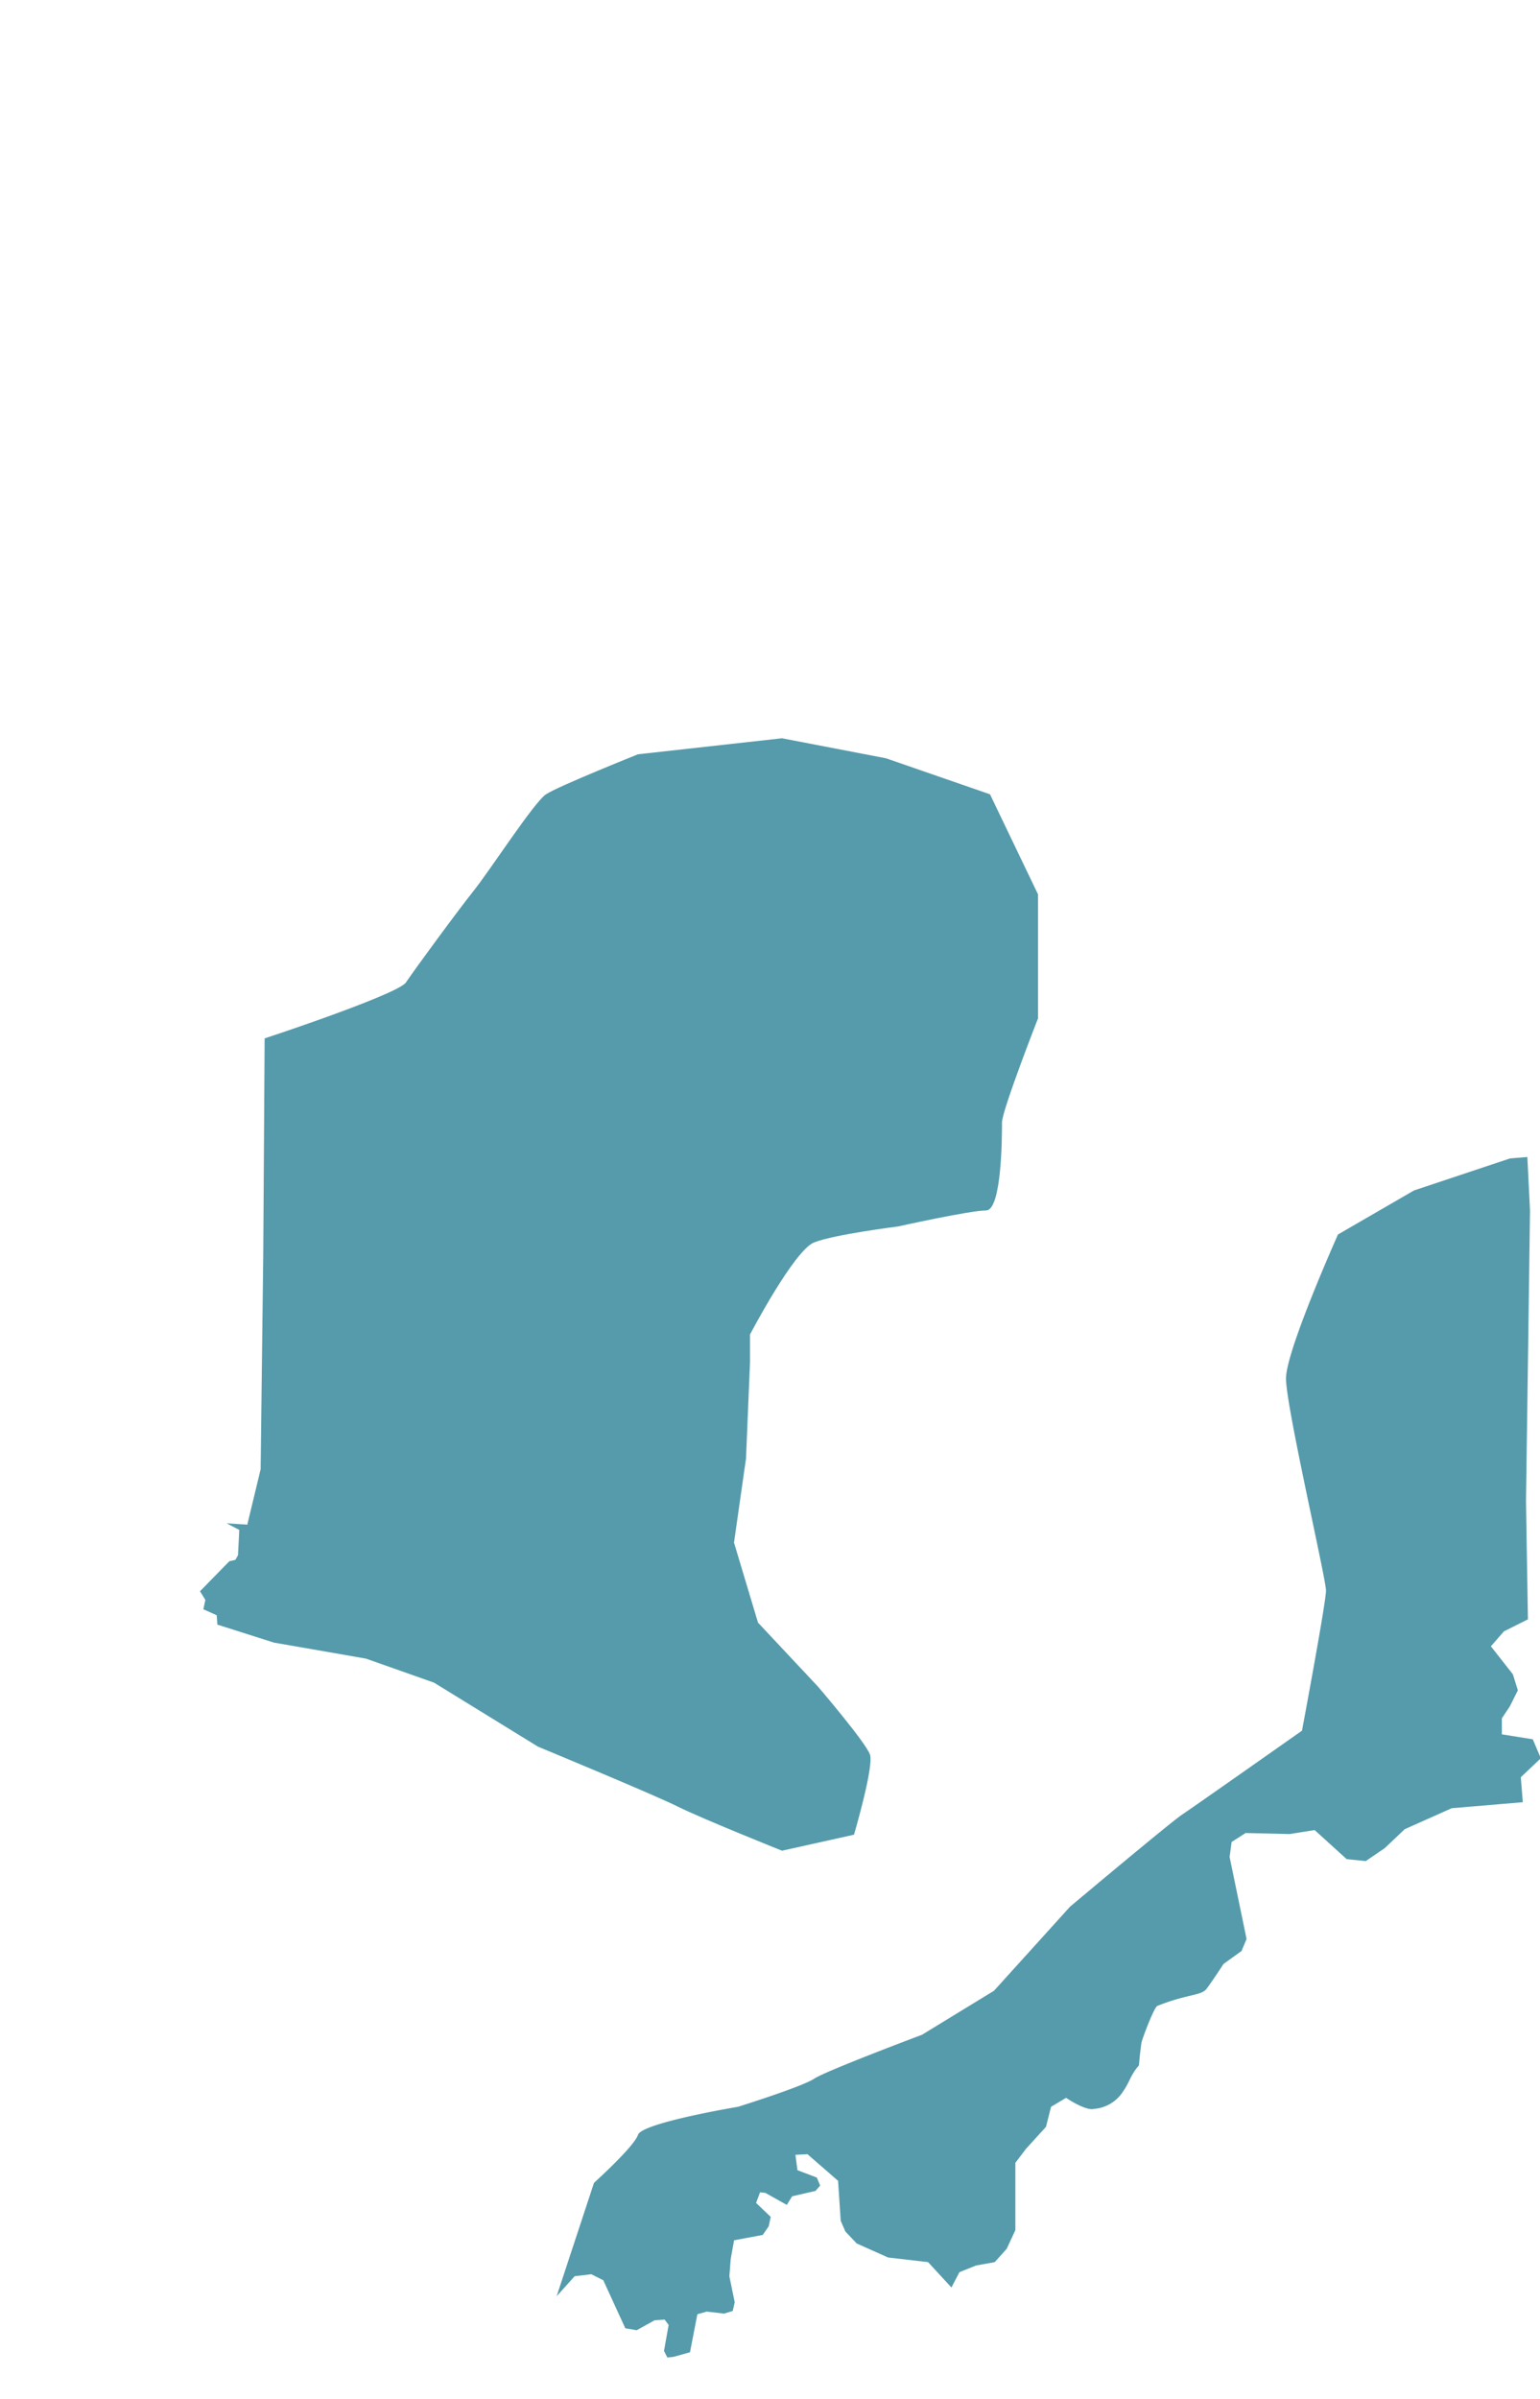 <svg id="Layer_1" data-name="Layer 1" xmlns="http://www.w3.org/2000/svg" viewBox="0 0 192.5 299.75"><defs><style>.cls-1{fill:none;}.cls-2{fill:#559bab;}</style></defs><title>Trillium_nivale_eflora</title><g id="IN"><polygon class="cls-1" points="33.03 35.8 33.02 22.84 33.18 3.24 37.02 7.26 39.6 6.9 38.28 8.31 41.02 10.15 50.36 10.77 50.53 40.15 47.61 41.93 44.05 44.15 40.44 45.57 35.49 45.22 33.07 45.59 33.03 35.8"/><polygon class="cls-1" points="50.36 10.77 67.28 3.79 67.69 40.51 66.31 41.52 64.61 41.72 59.63 38 56.14 37.05 52.64 38.18 50.53 40.15 50.36 10.77"/><polygon class="cls-1" points="141.81 36.06 141.61 24.39 141.53 17.77 168.59 17.64 168.66 37.54 161.84 37.7 148.35 37.69 148.21 35.94 141.81 36.06"/><polygon class="cls-1" points="168.66 37.54 168.59 17.64 192.14 18.16 192.11 26.06 192.16 37.14 168.66 37.54"/><polygon class="cls-1" points="118.04 24.76 118.17 45.49 117.07 45.45 94.52 45.54 94.37 24.95 94.48 21.52 118.02 21.43 118.04 24.76"/><polygon class="cls-1" points="124.92 55.3 120.5 55.21 120.52 51.73 117.09 51.72 117.07 45.45 118.17 45.49 118.04 24.76 127.38 25.13 141.61 24.39 141.81 36.06 141.6 44.53 140.04 44.57 140.2 55.29 124.92 55.3"/><polygon class="cls-1" points="94.37 24.95 94.52 45.54 67.83 45.53 67.69 40.51 70.69 38.5 74.79 37.71 77.33 35.72 78.92 33.67 81.07 28.39 84.4 25.34 91.27 25.13 94.37 24.95"/><polygon class="cls-1" points="142.74 58.28 140.12 58.17 140.2 55.29 140.04 44.57 141.6 44.53 141.81 36.06 148.21 35.94 148.35 37.69 161.84 37.7 161.66 44 160.1 44.11 160.04 58.13 142.74 58.28"/><polygon class="cls-1" points="58.02 78.41 48.51 78.46 47.61 41.93 50.53 40.15 52.64 38.18 56.14 37.05 59.63 38 64.61 41.72 66.31 41.52 67.69 40.51 67.83 45.53 67.93 65.13 64.72 65.15 64.75 70.59 57.94 70.76 58.02 78.41"/><polygon class="cls-1" points="175.5 64.12 160.08 64.44 160.04 58.13 160.1 44.11 161.66 44 161.84 37.7 168.66 37.54 192.16 37.14 192.13 39.5 192.19 59.79 192.16 63.66 175.5 64.12"/><polygon class="cls-1" points="48.51 78.46 33.02 78.33 33.05 58.13 33.07 45.59 35.49 45.22 40.44 45.57 44.05 44.15 47.61 41.93 48.51 78.46"/><polygon class="cls-1" points="112.08 65.12 94.17 65.23 94.52 45.54 117.07 45.45 117.09 51.72 120.52 51.73 120.5 55.21 124.92 55.3 124.98 58.22 112.1 58.49 112.08 65.12"/><polygon class="cls-1" points="87.81 65.27 67.93 65.13 67.83 45.53 94.52 45.54 94.17 65.23 87.81 65.27"/><polygon class="cls-1" points="142.69 84.01 129.72 84.62 125.23 84.93 124.98 58.22 124.92 55.3 140.2 55.29 140.12 58.17 142.74 58.28 142.69 84.01"/><polygon class="cls-1" points="142.69 84.01 142.74 58.28 160.04 58.13 160.08 64.44 160.23 84.01 153.61 83.94 142.69 84.01"/><polygon class="cls-1" points="129.79 90.87 112.59 90.97 112.08 65.12 112.1 58.49 124.98 58.22 125.23 84.93 129.72 84.62 129.79 90.87"/><polygon class="cls-1" points="175.74 90.26 175.5 64.12 192.16 63.66 192.04 79.59 192.03 90.25 175.74 90.26"/><polygon class="cls-1" points="175.74 90.26 168.66 90.39 153.76 90.16 153.61 83.94 160.23 84.01 160.08 64.44 175.5 64.12 175.74 90.26"/><polygon class="cls-1" points="112.59 90.97 100.36 91.11 100.08 81.58 91.67 81.56 91.52 78.34 88.14 78.23 87.81 65.27 94.17 65.23 112.08 65.12 112.59 90.97"/><polygon class="cls-1" points="58.12 91.15 58.02 78.41 57.94 70.76 64.75 70.59 64.72 65.15 67.93 65.13 87.81 65.27 88.14 78.23 78.53 78.16 77.47 79.51 77.06 81.33 77.52 83.56 76.96 83.61 76.88 91.17 58.12 91.15"/><polygon class="cls-1" points="100.17 101.86 81.32 101.31 81.34 91.33 76.88 91.17 76.96 83.61 77.52 83.56 77.06 81.33 77.47 79.51 78.53 78.16 88.14 78.23 91.52 78.34 91.67 81.56 100.08 81.58 100.36 91.11 100.17 101.86"/><polygon class="cls-1" points="32.76 97.4 33.02 78.33 48.51 78.46 58.02 78.41 58.12 91.15 58.03 98.45 32.84 98.26 32.76 97.4"/><polygon class="cls-1" points="146.81 104.97 129.8 104.96 129.78 103.75 129.79 90.87 129.72 84.62 142.69 84.01 153.61 83.94 153.76 90.16 154.24 105.1 146.81 104.97"/><polygon class="cls-1" points="167.56 105.12 154.24 105.1 153.76 90.16 168.66 90.39 168.48 105.1 167.56 105.12"/><polygon class="cls-1" points="191.91 110.68 167.57 110.97 167.56 105.12 168.48 105.1 168.66 90.39 175.74 90.26 192.03 90.25 191.96 108.14 191.91 110.68"/><polygon class="cls-1" points="129.78 103.75 108.14 103.81 108.03 105.97 106.17 106.11 106.1 105.05 104.24 104.95 104.14 101.92 100.17 101.86 100.36 91.11 112.59 90.97 129.79 90.87 129.78 103.75"/><polygon class="cls-1" points="58.17 117.59 58.12 105.99 58.03 98.45 58.12 91.15 76.88 91.17 81.34 91.33 81.32 101.31 81.11 117.77 58.17 117.59"/><polygon class="cls-1" points="39.63 124.12 35.27 124.07 35.3 122.49 32.86 122.27 32.84 98.26 58.03 98.45 58.12 105.99 55.89 108.06 53.68 108.18 50.03 110.12 47.39 113.7 43.7 117.39 38.83 119.58 38.25 121.7 39.63 124.12"/><polygon class="cls-1" points="81.13 120.41 81.11 117.77 81.32 101.31 100.17 101.86 104.14 101.92 104.24 104.95 106.1 105.05 106.17 106.11 108.03 105.97 107.87 117.54 107.79 120.79 81.13 120.41"/><polygon class="cls-1" points="129.76 117.6 107.87 117.54 108.03 105.97 108.14 103.81 129.78 103.75 129.8 104.96 129.76 117.6"/><polygon class="cls-1" points="129.72 138.51 129.76 117.6 129.8 104.96 146.81 104.97 146.34 128.63 146.09 138.57 129.72 138.51"/><polygon class="cls-1" points="167.57 110.97 167.5 128.56 146.34 128.63 146.81 104.97 154.24 105.1 167.56 105.12 167.57 110.97"/><polygon class="cls-1" points="57.93 137.85 40.2 137.58 39.04 138.27 38.3 136.82 38.82 135.43 38.34 133.47 38.66 130.3 39.38 129.05 39.63 124.12 38.25 121.7 38.83 119.58 43.7 117.39 47.39 113.7 50.03 110.12 53.68 108.18 55.89 108.06 58.12 105.99 58.17 117.59 57.93 137.85"/><polygon class="cls-1" points="168.16 134 167.71 133.81 167.5 128.56 167.57 110.97 191.91 110.68 191.43 133.76 168.16 134"/><polygon class="cls-1" points="125 139.88 107.4 139.91 107.79 120.79 107.87 117.54 129.76 117.6 129.72 138.51 129.63 139.71 125 139.88"/><polygon class="cls-1" points="80.67 144.12 62.74 144.12 58.08 144.13 57.93 137.85 58.17 117.59 81.11 117.77 81.13 120.41 80.79 139.9 80.67 144.12"/><polygon class="cls-1" points="102.28 139.98 80.79 139.9 81.13 120.41 107.79 120.79 107.4 139.91 102.28 139.98"/><polygon class="cls-1" points="32.84 143.29 32.86 122.27 35.3 122.49 35.27 124.07 39.63 124.12 39.38 129.05 38.66 130.3 38.34 133.47 38.82 135.43 38.3 136.82 39.04 138.27 38.98 139.53 39.88 140.98 41.67 142.05 42.34 144.55 41.48 147.47 42.17 150.55 41.47 152.24 41.13 158.32 40.42 160.45 41.06 164.27 32.85 164.16 32.84 143.29"/><polygon class="cls-1" points="168.16 134 168.15 144.08 167.24 144.01 166.94 150.68 162.17 150.78 145.1 150.61 145.35 143.8 146.3 143.63 146.09 138.57 146.34 128.63 167.5 128.56 167.71 133.81 168.16 134"/><polygon class="cls-1" points="191.13 154.87 177.86 154.92 177.87 156.15 169.09 155.99 169.02 150.7 166.94 150.68 167.24 144.01 168.15 144.08 168.16 134 191.43 133.76 191.28 141.05 191.13 154.87"/><polygon class="cls-1" points="51.46 164.26 41.06 164.27 40.42 160.45 41.13 158.32 41.47 152.24 42.17 150.55 41.48 147.47 42.34 144.55 41.67 142.05 39.88 140.98 38.98 139.53 39.04 138.27 40.2 137.58 57.93 137.85 58.08 144.13 62.74 144.12 62.31 164.22 51.46 164.26"/><polygon class="cls-1" points="142.6 157.29 124.08 157.4 124.15 143.8 125.09 143.7 125 139.88 129.63 139.71 129.72 138.51 146.09 138.57 146.3 143.63 145.35 143.8 145.1 150.61 142.84 150.59 142.6 157.29"/><polygon class="cls-1" points="102.52 162.47 102.28 139.98 107.4 139.91 125 139.88 125.09 143.7 124.15 143.8 124.08 157.4 124.01 162.02 106.96 162.51 102.52 162.47"/><polygon class="cls-1" points="84.44 164.15 84.79 162.6 81.61 162.37 81.47 144.04 80.67 144.12 80.79 139.9 102.28 139.98 102.52 162.47 94.47 162.59 94.53 164.08 84.44 164.15"/><polygon class="cls-1" points="62.31 164.22 62.74 144.12 80.67 144.12 81.47 144.04 81.61 162.37 84.79 162.6 84.44 164.15 83.46 170.03 81.86 171.31 81.91 175.48 66.73 175.23 62.3 175.05 62.31 164.22"/><polygon class="cls-1" points="162.25 176.66 142.69 176.83 142.6 157.29 142.84 150.59 145.1 150.61 162.17 150.78 162.26 171.74 162.25 176.66"/><polygon class="cls-1" points="162.26 171.74 162.17 150.78 166.94 150.68 169.02 150.7 169.09 155.99 177.87 156.15 177.44 171.06 162.26 171.74"/><polygon class="cls-1" points="191 171.37 178.91 171.43 177.44 171.06 177.87 156.15 177.86 154.92 191.13 154.87 191 167.56 191 171.37"/><polygon class="cls-1" points="139.35 184.08 123.99 184.45 124.01 162.02 124.08 157.4 142.6 157.29 142.69 176.83 142.81 183.88 139.35 184.08"/><polygon class="cls-1" points="106.92 184.73 106.96 162.51 124.01 162.02 123.99 184.45 116.25 184.65 106.92 184.73"/><polygon class="cls-1" points="99.28 184.79 84.77 184.92 84.78 175.57 81.91 175.48 81.86 171.31 83.46 170.03 84.44 164.15 94.53 164.08 94.47 162.59 102.52 162.47 106.96 162.51 106.92 184.73 99.28 184.79"/><polygon class="cls-1" points="32.67 174.03 32.85 164.16 41.06 164.27 51.46 164.26 51.28 171.46 49.14 171.54 49.13 190.51 28.71 190.41 28.19 188.67 28.49 187.46 27.64 186.74 29.24 184.43 32.58 183.52 32.67 174.03"/><polygon class="cls-1" points="49.17 197.23 49.13 190.51 49.14 171.54 51.28 171.46 51.46 164.26 62.31 164.22 62.3 175.05 66.73 175.23 66.69 184.11 60.23 184.15 60.03 197.25 49.17 197.23"/><polygon class="cls-1" points="175.54 186.8 166.97 186.89 162.25 189.63 162.25 176.66 162.26 171.74 177.44 171.06 178.91 171.43 191 171.37 190.94 186.37 175.54 186.8"/><polygon class="cls-1" points="60.03 197.25 60.23 184.15 66.69 184.11 66.73 175.23 81.91 175.48 84.78 175.57 84.77 184.92 81.11 184.74 81.36 197.19 60.03 197.25"/><polygon class="cls-1" points="153.69 195.18 145.73 199.92 139.32 200.04 139.35 184.08 142.81 183.88 142.69 176.83 162.25 176.66 162.25 189.63 153.69 195.18"/><polygon class="cls-1" points="133.12 204.39 130.09 205.28 129.66 206.58 116.57 206.88 116.5 206.07 116.25 184.65 123.99 184.45 139.35 184.08 139.32 200.04 133.15 200.17 133.12 204.39"/><polygon class="cls-1" points="102.66 206.21 99.77 206.18 99.28 184.79 106.92 184.73 116.25 184.65 116.5 206.07 102.66 206.21"/><polygon class="cls-1" points="102.84 210.02 81.34 210.37 81.36 197.19 81.11 184.74 84.77 184.92 99.28 184.79 99.77 206.18 102.66 206.21 102.84 210.02"/><polygon class="cls-1" points="190.97 202 190.02 201.91 186.61 204.79 186.41 205.86 187.21 207.18 185.81 208.36 183.07 208.87 182.07 210.14 179.82 210.54 179.02 211.44 177.08 211.69 175.68 213.78 175.07 213.55 172.6 214.79 172.52 213.67 171.8 213.54 175.54 186.8 190.94 186.37 190.94 187.06 190.97 202"/><polygon class="cls-1" points="167.65 215.54 153.72 215.85 153.69 195.18 162.25 189.63 166.97 186.89 175.54 186.8 171.8 213.54 171.65 214.68 167.72 214.84 167.65 215.54"/><polygon class="cls-1" points="49.26 216.44 49.25 216.87 32.64 216.68 33.16 214.67 32.97 212.31 32.13 211.32 29.58 210.06 30.17 209.94 29.96 204.98 28.41 203.33 27.32 203.01 27.27 201.89 25.49 201.18 25.66 199.91 25.03 198.71 26.54 197.09 28.65 195.03 29.44 194.88 29.77 194.11 30 191.11 28.71 190.41 49.13 190.51 49.17 197.23 49.26 216.44"/><polygon class="cls-1" points="139.97 223.57 138.1 222.39 137.1 222.38 133.48 223.86 133.12 204.39 133.15 200.17 139.32 200.04 145.73 199.92 153.69 195.18 153.72 215.85 148.11 216.06 148.1 217.94 146.21 218.04 146.09 219.98 143.92 220.16 143.88 222.08 143.08 222.18 143.09 222.96 140.02 223.17 139.97 223.57"/><polygon class="cls-1" points="49.26 216.44 49.17 197.23 60.03 197.25 81.36 197.19 81.34 210.37 81.39 216.63 68.75 216.75 57.7 216.71 49.26 216.44"/><polygon class="cls-1" points="105.5 226.62 104.9 209.99 102.84 210.02 102.66 206.21 116.5 206.07 116.57 206.88 129.66 206.58 130.09 205.28 133.12 204.39 133.48 223.86 132.67 224.23 132.35 225.59 131.07 226.55 130.21 229.41 129.25 230.25 128.02 230.13 127.29 229.63 126.73 228.1 125.65 228.47 124.69 227.73 123.35 227.61 122.13 228.14 121.62 227.21 119.25 227.33 116.63 225.86 112.67 226.39 110.1 225.33 107.35 226.65 105.5 226.62"/><polygon class="cls-1" points="187.27 216.34 171.5 216.42 171.65 214.68 171.8 213.54 172.52 213.67 172.6 214.79 175.07 213.55 175.68 213.78 177.08 211.69 179.02 211.44 179.82 210.54 182.07 210.14 183.07 208.87 185.81 208.36 187.21 207.18 189.07 209.19 189.64 210.9 188.95 212.99 187.24 215 187.27 216.34"/><polygon class="cls-1" points="105.5 226.62 104.75 227.27 104.18 229.09 103.49 229.17 103.54 232.76 81.68 233.2 81.39 216.63 81.34 210.37 102.84 210.02 104.9 209.99 105.5 226.62"/><polygon class="cls-1" points="178.57 227.1 176.06 228.13 173.09 230.81 170.69 232.22 168.12 232.17 167.65 215.54 167.72 214.84 171.65 214.68 171.5 216.42 187.27 216.34 188.17 216.89 191.45 217.25 192.3 218.2 192.37 219.52 190.22 221.9 190.55 224.94 181.45 225.89 178.57 227.1"/><polygon class="cls-1" points="146.49 239.03 146.47 233.73 144.32 233.68 144.26 231.7 141.94 231.71 141.93 230.1 139.87 229.51 139.97 223.57 140.02 223.17 143.09 222.96 143.08 222.18 143.88 222.08 143.92 220.16 146.09 219.98 146.21 218.04 148.1 217.94 148.11 216.06 153.72 215.85 167.65 215.54 168.12 232.17 164.28 228.57 160.58 229.12 155.76 229.02 154.1 230.02 153.69 232.25 155.4 240.37 152.1 240.57 152.13 239.9 150.9 239.88 150.84 239.01 146.49 239.03"/><polygon class="cls-1" points="49.23 243 47.93 244.78 46.37 245.68 42.7 243.39 42.04 243.75 42.29 244.85 41.87 245.45 40.81 243.75 39.23 244.19 38.8 243.61 37.8 244.32 36.09 244.25 34.66 247.03 33.3 246.77 32.74 245.89 32.16 245.88 31.64 247.74 29.95 247.07 29.12 249.26 28.18 250.25 27.15 250.49 24.98 249.98 24.45 250.58 24.57 251.48 21.58 252.76 20.49 252.67 21.04 250.65 19.9 249.79 20.05 249.13 23.72 247.99 24.47 246.33 26 246.59 26.13 245.49 24.87 243.13 26.04 241.18 26.75 239.75 27.96 239.3 27.45 237.55 27.65 236.08 29.78 233.91 32.37 232.89 34.43 229.14 34.45 226.69 33.81 226.18 34.45 224.78 31.98 220.16 31.48 219.28 32.64 216.68 49.25 216.87 49.26 216.44 57.7 216.71 57.55 217.24 56.27 217.51 56.34 218.99 55.64 219.31 55.86 220.19 55.31 220.18 54.49 221.3 53.02 221.06 52.35 223.16 51.07 223.74 49.43 223.5 49.48 225.65 48.47 226.3 49.55 227.19 49.55 228.77 48.22 229.68 48.22 231.29 47.29 232.88 47.64 234.03 49.56 235.28 49.71 236.22 48.84 236.8 49.23 243"/><polygon class="cls-1" points="67.75 246.71 67.7 223.88 68.9 223.81 68.75 216.75 81.39 216.63 81.68 233.2 81.74 244.75 72.9 244.71 69.93 247.03 67.75 246.71"/><polygon class="cls-1" points="67.75 246.71 66.1 247.4 65.34 246.41 63.58 245.8 59.61 246 57.51 243.97 55.59 244.26 54.55 245.04 52.83 242.75 49.23 243 48.84 236.8 49.71 236.22 49.56 235.28 47.64 234.03 47.29 232.88 48.22 231.29 48.22 229.68 49.55 228.77 49.55 227.19 48.47 226.3 49.48 225.65 49.43 223.5 51.07 223.74 52.35 223.16 53.02 221.06 54.49 221.3 55.31 220.18 55.86 220.19 55.64 219.31 56.34 218.99 56.27 217.51 57.55 217.24 57.7 216.71 68.75 216.75 68.9 223.81 67.7 223.88 67.75 246.71"/><polygon class="cls-1" points="130.52 242.46 130.14 241.57 128.23 241.6 128.02 230.13 129.25 230.25 130.21 229.41 131.07 226.55 132.35 225.59 132.67 224.23 133.48 223.86 137.1 222.38 138.1 222.39 139.97 223.57 139.87 229.51 141.93 230.1 141.94 231.71 144.26 231.7 144.32 233.68 146.47 233.73 146.49 239.03 133.68 239.43 133.71 240.37 131.99 241.58 132.06 242.35 130.52 242.46"/><polygon class="cls-1" points="106.64 252.92 103.91 252.86 103.54 232.76 103.49 229.17 104.18 229.09 104.75 227.27 105.5 226.62 107.35 226.65 110.1 225.33 112.67 226.39 116.63 225.86 119.25 227.33 121.62 227.21 122.13 228.14 123.35 227.61 124.69 227.73 125.65 228.47 126.73 228.1 127.29 229.63 128.02 230.13 128.23 241.6 130.14 241.57 130.52 242.46 130.51 243.43 129.52 243.56 129.54 245.6 128.44 245.8 128.43 246.83 124.26 247.01 124.13 247.88 122.13 248.17 122.15 253.25 120.07 253.21 106.64 252.92"/><polygon class="cls-1" points="81.88 254.82 81.74 244.75 81.68 233.2 103.54 232.76 103.91 252.86 103.81 254.76 81.88 254.82"/><polygon class="cls-1" points="142.67 255.2 142.06 258.58 140.48 261.29 136.67 263.55 134.39 262.66 133.79 261.43 133.94 259.4 135.51 257.76 132.65 254.31 123.48 254.14 123.42 253.7 122.13 253.69 122.15 253.25 122.13 248.17 124.13 247.88 124.26 247.01 128.43 246.83 128.44 245.8 129.54 245.6 129.52 243.56 130.51 243.43 130.52 242.46 132.06 242.35 131.99 241.58 133.71 240.37 133.68 239.43 146.49 239.03 150.84 239.01 150.9 239.88 152.13 239.9 152.1 240.57 155.4 240.37 155.8 242.09 154.93 243.9 152.96 245.29 150.59 248.74 144.47 250.56 142.67 255.2"/><polygon class="cls-1" points="59.29 266.35 46.33 266.14 46.32 265.31 45.26 265.32 45.42 255.62 43.66 255.21 39.66 255.52 39.58 251.45 37.27 251.3 37.21 249.09 36.26 249.07 36.09 244.25 37.8 244.32 38.8 243.61 39.23 244.19 40.81 243.75 41.87 245.45 42.29 244.85 42.04 243.75 42.7 243.39 46.37 245.68 47.93 244.78 49.23 243 52.83 242.75 54.55 245.04 55.59 244.26 57.51 243.97 59.61 246 59.29 266.35"/><polygon class="cls-1" points="23.45 270.63 23.39 268.53 16.97 268.25 16.96 266.75 6.7 266.15 7.05 265.69 10.19 261.01 10.9 261.19 10.88 262.75 12.36 261.31 12.65 260.21 13.2 260.12 13.84 262.44 14.59 262.38 15.5 257.49 18.43 255.61 20.49 252.67 21.58 252.76 24.57 251.48 24.45 250.58 24.98 249.98 27.15 250.49 28.18 250.25 29.12 249.26 29.95 247.07 31.64 247.74 32.16 245.88 32.74 245.89 33.3 246.77 34.66 247.03 36.09 244.25 36.26 249.07 37.21 249.09 37.27 251.3 39.58 251.45 39.66 255.52 43.66 255.21 45.42 255.62 45.26 265.32 45.13 268.25 36.21 268.32 36.19 270.78 23.45 270.63"/><polygon class="cls-1" points="59.29 266.35 59.61 246 63.58 245.8 65.34 246.41 66.1 247.4 67.75 246.71 69.93 247.03 72.9 244.71 81.74 244.75 81.88 254.82 82.11 264.17 82.22 265.17 75.58 265.41 75.55 268.58 62.53 268.5 59.33 268.45 59.29 266.35"/><polygon class="cls-1" points="102.16 270.38 100.83 269.2 99.44 269.09 99.51 271.06 102.07 271.98 102.51 272.82 102.01 273.54 99.13 274.34 98.35 275.45 95.72 273.87 95 273.91 94.67 268.34 88.24 268.58 88.14 264.14 82.11 264.17 81.88 254.82 103.81 254.76 103.91 252.86 106.64 252.92 106.35 253.44 107.24 255.31 106.57 255.92 107.37 257.42 106.94 258.07 106.24 257.35 105.87 259.27 104.97 259.81 106.95 262.61 105.67 263.03 106.02 264.71 108.23 266.72 106.5 267.66 105.63 267.3 104.7 267.67 103.27 269.52 103.45 270.22 102.16 270.38"/><polygon class="cls-1" points="124.39 282.51 121.6 283.25 120.15 283.9 118.92 285.81 115.89 282.55 110.92 282.08 107.35 280.4 105.86 279.12 105.07 277.63 104.7 272.36 102.16 270.38 103.45 270.22 103.27 269.52 104.7 267.67 105.63 267.3 106.5 267.66 108.23 266.72 106.02 264.71 105.67 263.03 106.95 262.61 104.97 259.81 105.87 259.27 106.24 257.35 106.94 258.07 107.37 257.42 106.57 255.92 107.24 255.31 106.35 253.44 106.64 252.92 120.07 253.21 120.11 259.49 120.95 259.56 120.95 261.39 121.56 261.45 122 263.46 123.06 263.47 123.1 265.04 124.19 265.11 124.09 270.2 127.09 270.18 126.93 278.63 126 280.89 124.39 282.51"/><polygon class="cls-1" points="127.09 270.18 124.09 270.2 124.19 265.11 123.1 265.04 123.06 263.47 122 263.46 121.56 261.45 120.95 261.39 120.95 259.56 120.11 259.49 120.07 253.21 122.15 253.25 122.13 253.69 123.42 253.7 123.48 254.14 132.65 254.31 135.51 257.76 133.94 259.4 133.79 261.43 134.39 262.66 133.21 262.38 131.28 263.11 130.56 265.88 127.09 270.18"/><polygon class="cls-1" points="74.02 284 75.04 282.8 76.59 283.08 77.01 282.56 76.7 275.87 75.23 275.06 74.7 273.45 74.76 271.22 75.71 270.28 75.55 268.58 75.58 265.41 82.22 265.17 82.11 264.17 88.14 264.14 88.24 268.58 94.67 268.34 95 273.91 94.45 275.19 96.3 276.88 96.3 277.81 95.38 279.05 92.78 279.6 91.85 279.94 91.34 282.01 91.17 284.3 91.98 287.61 91.64 288.66 90.58 289.13 88.21 288.82 87.25 289.16 86.3 293.78 84.51 294.65 83.33 294.55 83.05 293.58 83.66 290.51 83.17 289.74 81.98 289.84 79.67 291.1 78.23 290.82 75.38 284.94 74.02 284"/><polygon class="cls-1" points="37.68 288.03 37.31 280.49 36.26 280.13 36.19 270.78 36.21 268.32 45.13 268.25 45.26 265.32 46.32 265.31 46.33 266.14 59.29 266.35 59.33 268.45 62.53 268.5 62.21 274.08 59.28 274.44 57.85 278.56 58.06 279.53 56.59 279.99 54.88 279.12 54.03 282.12 53.14 282.47 52.39 283.81 50.32 285.19 49.89 286.34 48.44 287.44 48.1 292.84 45.91 291.16 41.44 288.14 37.68 288.03"/><polygon class="cls-1" points="9.69 290.39 9.56 292.51 11.1 295.19 10.53 297.3 9.4 298.05 8.29 299.75 5.24 297.91 3.82 297.6 0.9 296.72 0.71 295.73 3.44 296 3.9 294.81 1.49 293.05 0 291.04 0.08 290.25 3.29 290.99 4.35 290.28 4.12 289.41 1.01 288.97 1.31 287.48 2.14 288.52 3.46 288.18 3.42 286.58 4.63 285.21 4.19 282.78 4.63 280.92 3.48 280.57 3.39 280.07 3.87 279.42 7.32 278.01 7.93 276.29 5.17 276.61 4.81 275.81 7.43 273.72 8.76 273.34 9.84 271.83 9.82 270.83 7.17 268.66 6.7 266.15 16.96 266.75 16.97 268.25 23.39 268.53 23.45 270.63 23.35 274.02 22.84 274.08 22.76 290.72 21.67 291.1 20.18 290.84 16.13 292.29 14.18 291.37 11.75 288.9 10.43 289.25 9.69 290.39"/><polygon class="cls-1" points="48.1 292.84 48.44 287.44 49.89 286.34 50.32 285.19 52.39 283.81 53.14 282.47 54.03 282.12 54.88 279.12 56.59 279.99 58.06 279.53 57.85 278.56 59.28 274.44 62.21 274.08 62.53 268.5 75.55 268.58 75.71 270.28 74.76 271.22 74.7 273.45 75.23 275.06 76.7 275.87 77.01 282.56 76.59 283.08 75.04 282.8 74.02 284 71.87 284.34 69.74 286.77 67.91 287.92 64.57 288.46 63.17 288.89 61.82 290.12 59.8 297.49 57.76 299.16 56.28 298.76 54.76 296.04 53.73 295.19 50.77 294.42 48.1 292.84"/><polygon class="cls-1" points="22.76 290.72 22.84 274.08 23.35 274.02 23.45 270.63 36.19 270.78 36.26 280.13 37.31 280.49 37.68 288.03 34.63 289.56 28.86 285.5 27.53 288.99 29.42 291.38 29.48 293.27 28.67 294.81 26.11 295.95 24.19 295.36 24.48 290.92 22.76 290.72"/><polygon class="cls-1" points="67.69 40.51 67.28 3.79 73.53 0 91.5 0 91.49 8.08 93.77 8.18 93.79 14.29 93.04 15.35 92.62 18.49 91.19 18.52 91.27 25.13 84.4 25.34 81.07 28.39 78.92 33.67 77.33 35.72 74.79 37.71 70.69 38.5 67.69 40.51"/><polygon class="cls-1" points="94.37 24.95 91.27 25.13 91.19 18.52 92.62 18.49 93.04 15.35 93.79 14.29 93.77 8.18 91.49 8.08 91.5 0 108.37 0.05 118.02 0.07 118.02 21.43 94.48 21.52 94.37 24.95"/><polygon class="cls-1" points="141.61 24.39 127.38 25.13 118.04 24.76 118.02 21.43 118.02 0.07 133.64 0.16 141.75 0.22 141.53 17.77 141.61 24.39"/><polygon class="cls-1" points="141.53 17.77 141.75 0.22 162.78 0.15 168.82 0.21 168.59 17.64 141.53 17.77"/><polygon class="cls-1" points="192.14 18.16 168.59 17.64 168.82 0.21 190.13 0.28 192.31 0.35 192.2 5.26 192.14 18.16"/></g><g id="eFlora_Line" data-name="eFlora Line"><path class="cls-2" d="M27.42,203.25l7.08,2.25,4.85.84L46,207.5l8.5,3,13,8S82,224.5,85,226s13,5.5,13,5.5l9-2s2.5-8.5,2-10-6.5-8.5-6.5-8.5L95,203l-3-10,1.5-10.5.5-12V167s5.5-10.5,8-11.5,10.5-2,10.5-2,9-2,11-2,2-9.5,2-11,4.5-13,4.5-13V112l-6-12.5L111,95,98,92.5l-18,2s-10,4-11.5,5-7,9.5-9,12S52,121.5,51,123c-.55.83-5.84,2.86-10.49,4.53-3.8,1.36-7.18,2.47-7.18,2.47l-.17,26.67-.33,27.17-1.67,6.92-2.58-.17,1.58.83L30,194.58l-.33.58-.75.17-3.67,3.75.67,1.08-.25,1.17,1.67.75Z" transform="translate(-0.25 -0.25)"/><path class="cls-2" d="M189,145l-12,4-9.5,5.5s-6.5,14.5-6.5,18,5,25,5,26.5-3,17.5-3,17.5S149.5,226,148,227s-14,11.5-14,11.5L124.5,249l-9,5.5s-12,4.5-13.5,5.5-9.5,3.5-9.5,3.5-12,2-12.5,3.5-5.5,6-5.5,6l-4.67,14.17,2.25-2.5,2.08-.25,1.5.75,2.75,6,1.42.25,2.25-1.25,1.25-.08.5.67L83.25,294l.42.83.75-.08,2.08-.58.92-4.75,1.17-.33,2.17.25,1.08-.33.25-1.08-.67-3.25.17-2.17.42-2.33,3.58-.67.75-1.08.25-1.17-1.83-1.75.5-1.33.67.08,2.67,1.5.67-1.08,2.92-.67.58-.67-.42-1-2.42-.92-.25-1.92,1.5-.08,3.83,3.33.33,5,.58,1.33,1.42,1.5,3.92,1.75,5,.58,2.92,3.17,1-1.92,2.08-.83,2.33-.42,1.5-1.67,1.08-2.33V270.5l1.33-1.75L131,266l.63-2.5,1.88-1.12s2.45,1.67,3.5,1.38a4.75,4.75,0,0,0,3.67-2.25c.69-1,.82-1.7,1.58-2.75.59-.81.17.38.67-3.25.06-.4,1.57-4.47,2-4.62,3.75-1.5,5.48-1.26,6.13-2.12.87-1.17,2.13-3.12,2.13-3.12l2.25-1.62.63-1.5-2.12-10.25.25-1.87,1.75-1.12,5.5.13,3.13-.5,4,3.63,2.38.25,2.38-1.62,2.5-2.37,5.88-2.62,8.88-.75-.25-3.12,2.5-2.37-1-2.37-3.87-.62v-2l1-1.5,1-2-.62-2-2.75-3.5,1.63-1.87,3-1.5L191,187.83l.33-23.67.17-12.67-.33-6.67Z" transform="translate(-0.25 -0.25)"/></g></svg>